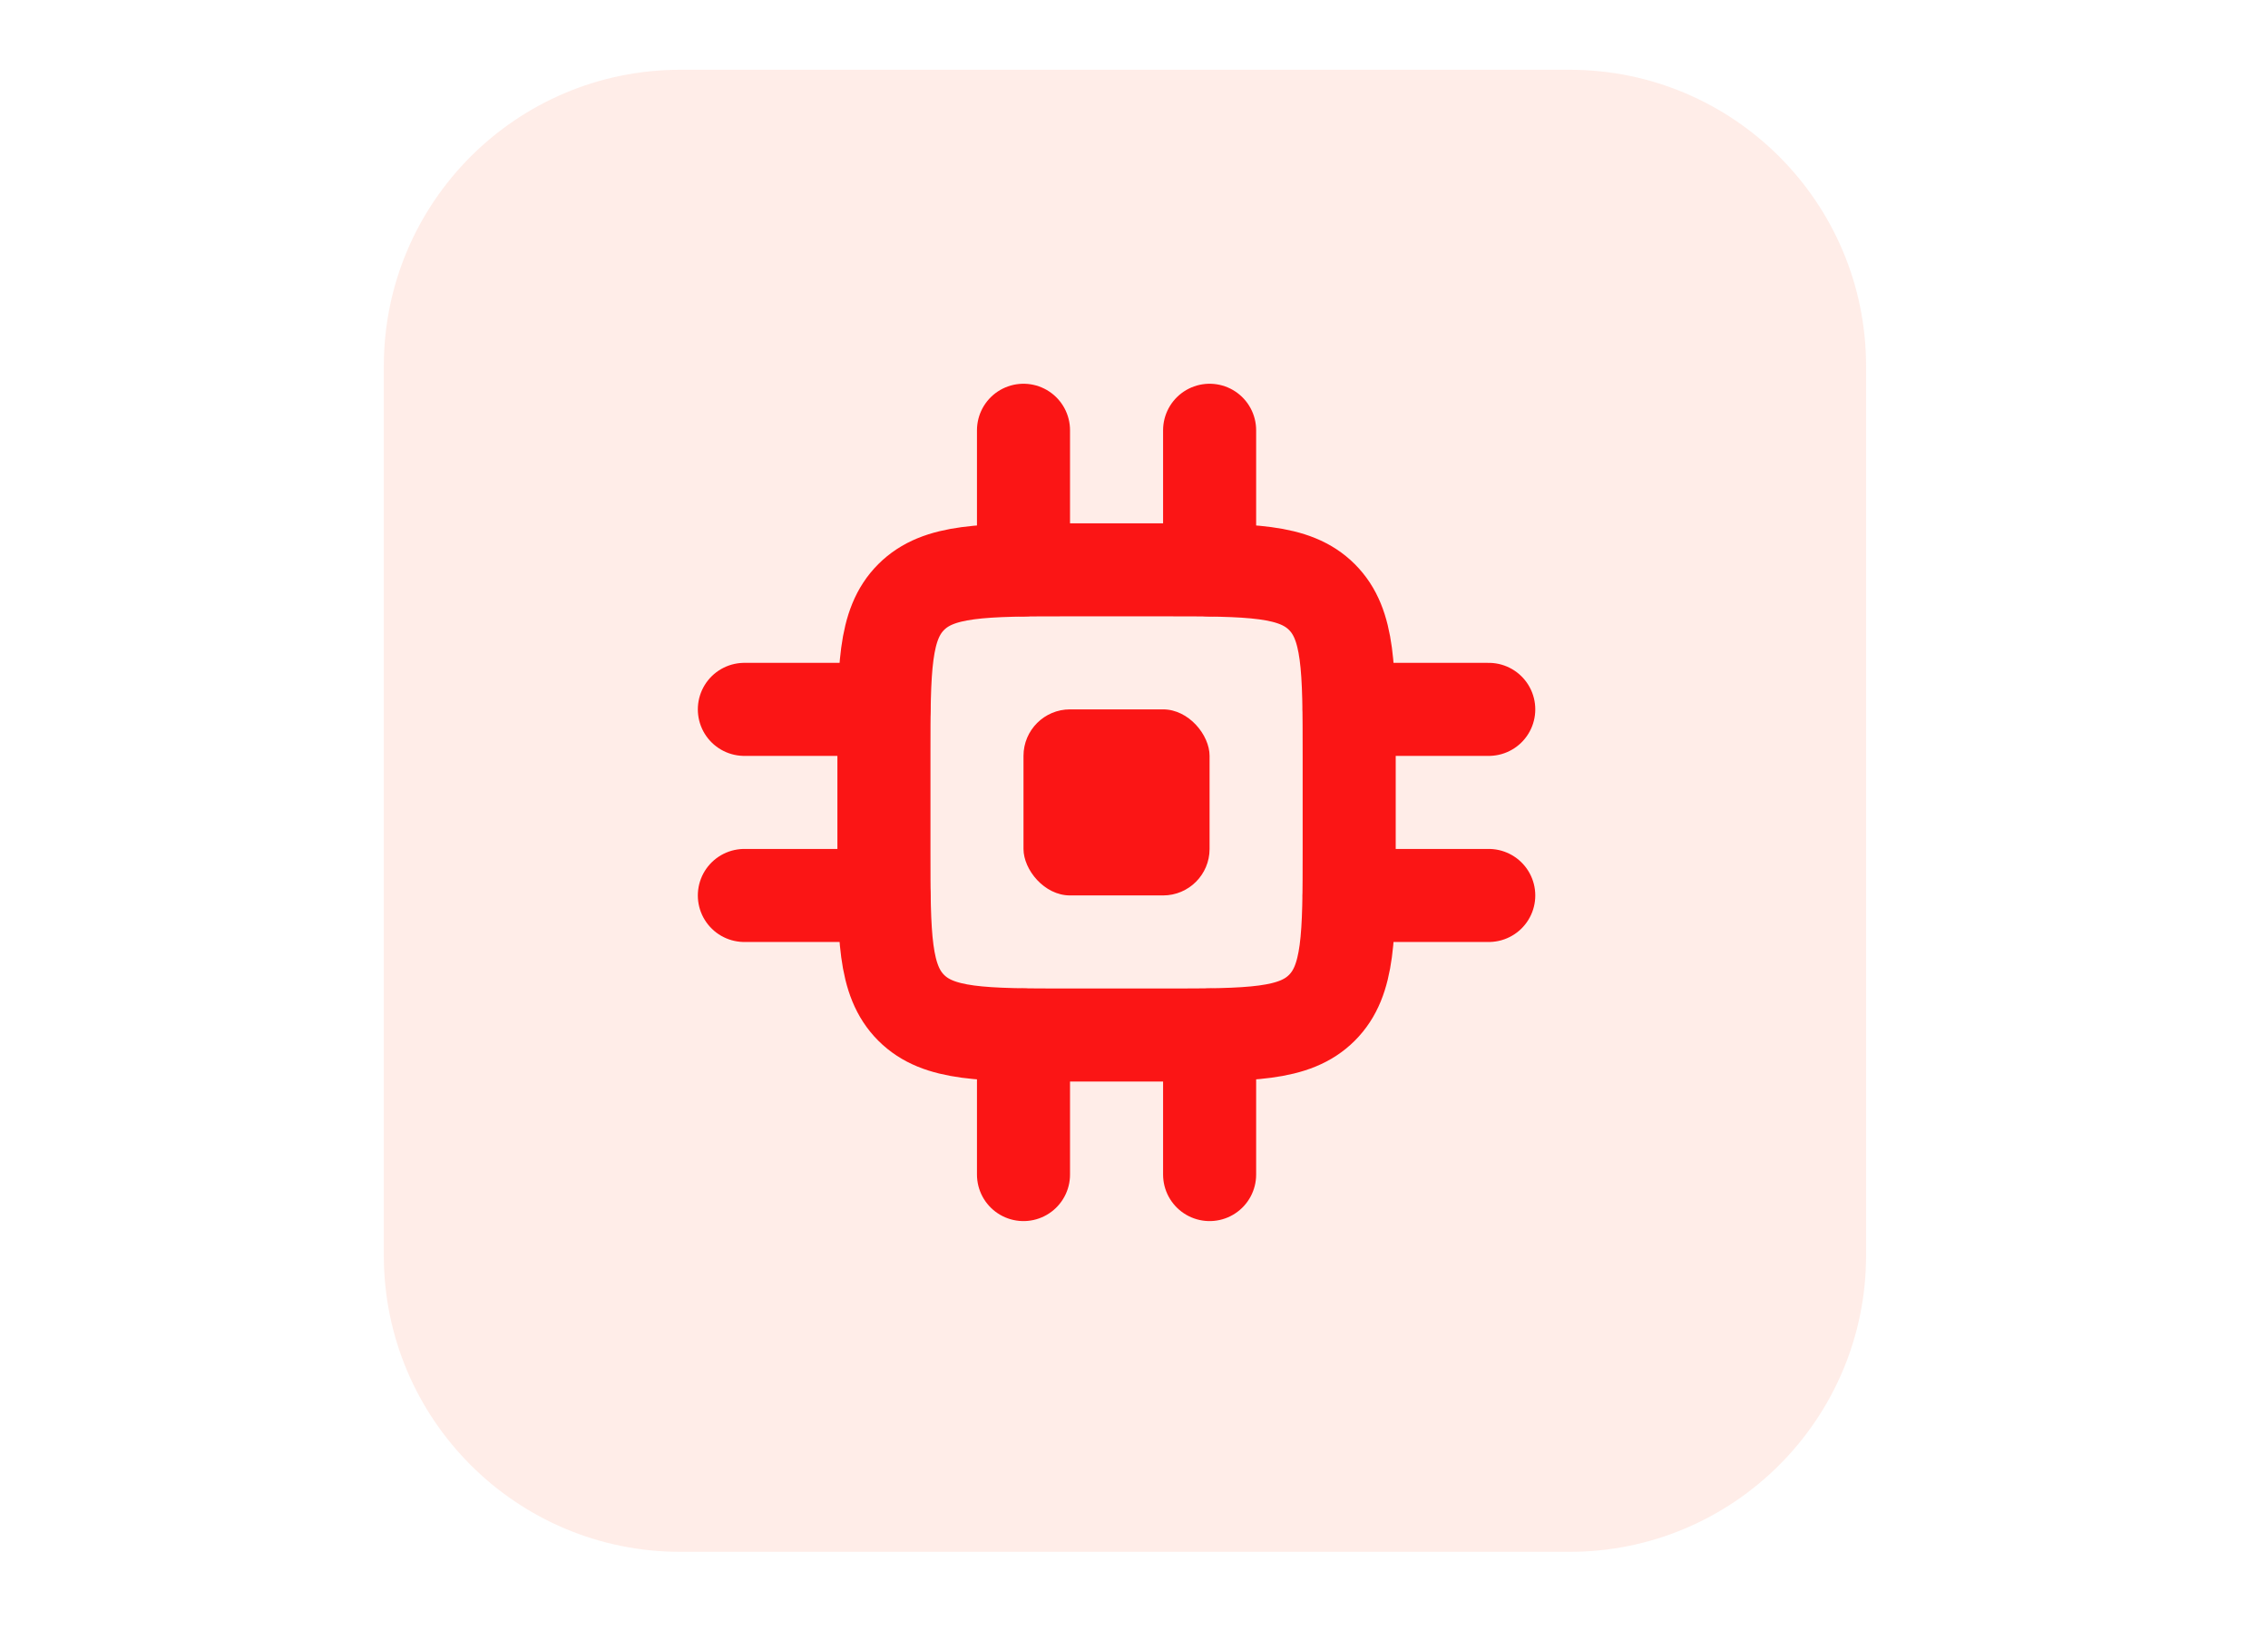 <svg width="65" height="47" viewBox="0 0 65 47" fill="none" xmlns="http://www.w3.org/2000/svg">
<path d="M44.984 2H19.496C14.804 2 11 5.804 11 10.496V35.984C11 40.677 14.804 44.481 19.496 44.481H44.984C49.677 44.481 53.481 40.677 53.481 35.984V10.496C53.481 5.804 49.677 2 44.984 2Z" fill="#FB4C15" fill-opacity="0.1"/>
<path d="M25.333 21.667C25.333 19.152 25.333 17.895 26.114 17.114C26.895 16.333 28.152 16.333 30.667 16.333H33.333C35.847 16.333 37.105 16.333 37.886 17.114C38.667 17.895 38.667 19.152 38.667 21.667V24.333C38.667 26.847 38.667 28.105 37.886 28.886C37.105 29.667 35.847 29.667 33.333 29.667H30.667C28.152 29.667 26.895 29.667 26.114 28.886C25.333 28.105 25.333 26.847 25.333 24.333V21.667Z" stroke="#FB1515" stroke-width="2.667"/>
<rect x="29.333" y="20.333" width="5.333" height="5.333" rx="1.333" fill="#FB1515"/>
<path d="M29.333 16.333V12.333" stroke="#FB1515" stroke-width="2.667" stroke-linecap="round"/>
<path d="M34.667 16.333V12.333" stroke="#FB1515" stroke-width="2.667" stroke-linecap="round"/>
<path d="M38.667 20.333L42.667 20.333" stroke="#FB1515" stroke-width="2.667" stroke-linecap="round"/>
<path d="M38.667 25.667L42.667 25.667" stroke="#FB1515" stroke-width="2.667" stroke-linecap="round"/>
<path d="M29.333 33.667V29.667" stroke="#FB1515" stroke-width="2.667" stroke-linecap="round"/>
<path d="M34.667 33.667V29.667" stroke="#FB1515" stroke-width="2.667" stroke-linecap="round"/>
<path d="M21.333 20.333L25.333 20.333" stroke="#FB1515" stroke-width="2.667" stroke-linecap="round"/>
<path d="M21.333 25.667L25.333 25.667" stroke="#FB1515" stroke-width="2.667" stroke-linecap="round"/>
</svg>
